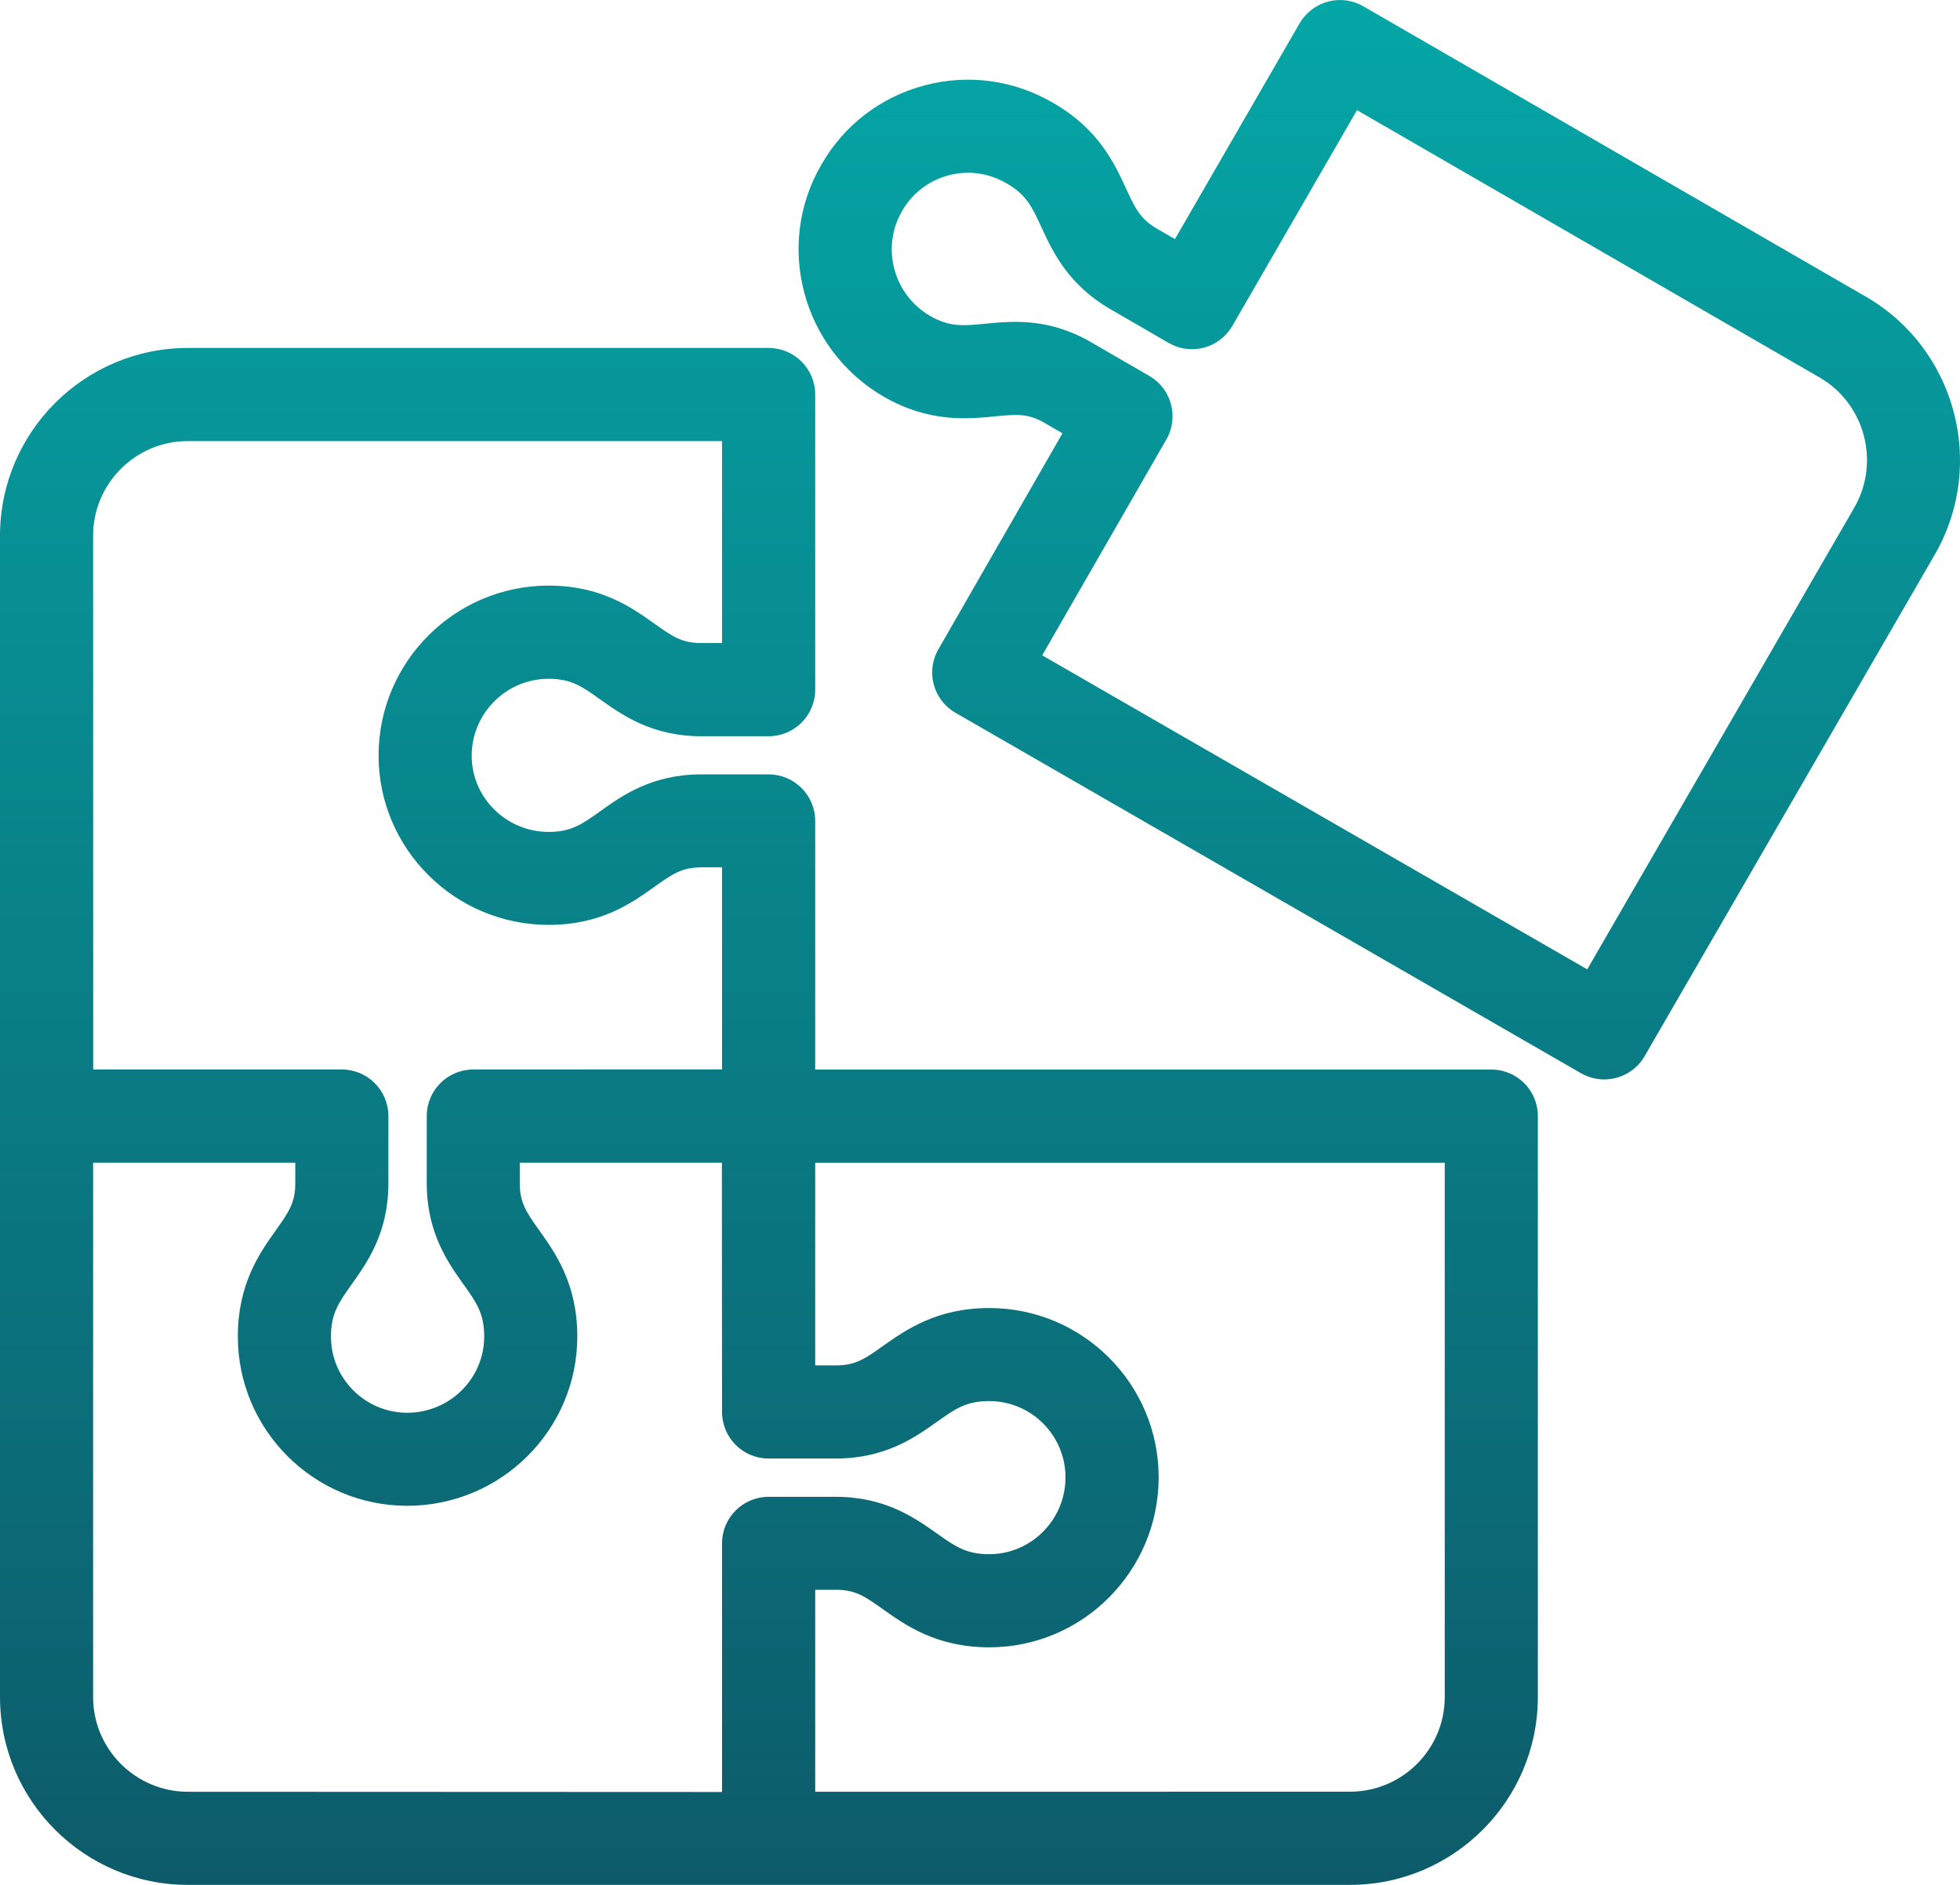 <svg width="26" height="25" viewBox="0 0 26 25" fill="none" xmlns="http://www.w3.org/2000/svg">
<path d="M19.782 14.186H10.814V10.889C10.814 10.548 10.537 10.271 10.196 10.271H9.302C8.646 10.271 8.251 10.553 7.962 10.76C7.723 10.931 7.578 11.034 7.278 11.034C6.716 11.034 6.257 10.58 6.257 10.023C6.257 9.461 6.716 9.003 7.278 9.003C7.578 9.003 7.723 9.106 7.962 9.277C8.251 9.482 8.647 9.765 9.302 9.765H10.196C10.537 9.765 10.814 9.489 10.814 9.147V5.232C10.814 4.891 10.537 4.615 10.196 4.615H2.493C1.118 4.615 0 5.732 0 7.106V22.508C0 23.882 1.118 25 2.493 25H17.907C19.282 25 20.4 23.882 20.4 22.508V14.803C20.4 14.461 20.123 14.186 19.782 14.186ZM1.235 7.106C1.235 6.413 1.799 5.85 2.492 5.85H9.578V8.529H9.302C9.042 8.529 8.914 8.438 8.68 8.271C8.382 8.059 7.973 7.767 7.278 7.767C6.034 7.767 5.022 8.778 5.022 10.021C5.022 11.259 6.034 12.267 7.278 12.267C7.974 12.267 8.382 11.976 8.68 11.763C8.914 11.597 9.042 11.504 9.302 11.504H9.578V14.184L6.279 14.185C5.938 14.185 5.661 14.461 5.661 14.803V15.696C5.661 16.349 5.942 16.745 6.147 17.033C6.32 17.275 6.423 17.421 6.423 17.727C6.423 18.285 5.965 18.738 5.402 18.738C4.844 18.738 4.39 18.284 4.39 17.727C4.39 17.421 4.495 17.275 4.666 17.033C4.872 16.745 5.152 16.349 5.152 15.696V14.803C5.152 14.461 4.875 14.185 4.534 14.185H1.236L1.235 7.106ZM1.235 22.508V15.421H3.917V15.696C3.917 15.956 3.825 16.084 3.659 16.318C3.446 16.617 3.155 17.027 3.155 17.727C3.155 18.965 4.163 19.972 5.402 19.972C6.646 19.972 7.658 18.965 7.658 17.727C7.658 17.027 7.366 16.617 7.153 16.318C6.986 16.084 6.895 15.955 6.895 15.696V15.421H9.576L9.578 18.727C9.578 19.068 9.854 19.345 10.196 19.345H11.089C11.743 19.345 12.139 19.064 12.428 18.859C12.67 18.686 12.816 18.583 13.122 18.583C13.681 18.583 14.134 19.038 14.134 19.595C14.134 20.157 13.679 20.614 13.122 20.614C12.816 20.614 12.67 20.51 12.428 20.339C12.138 20.134 11.743 19.853 11.089 19.853H10.196C9.854 19.853 9.578 20.13 9.578 20.471V23.768L2.493 23.765C1.8 23.765 1.235 23.202 1.235 22.508ZM19.165 22.508C19.165 23.201 18.601 23.764 17.908 23.764L10.814 23.765V21.086H11.09C11.35 21.086 11.478 21.177 11.713 21.344C12.013 21.557 12.423 21.849 13.123 21.849C14.363 21.849 15.37 20.837 15.37 19.594C15.37 18.356 14.363 17.349 13.123 17.349C12.424 17.349 12.013 17.641 11.713 17.852C11.479 18.019 11.35 18.11 11.09 18.11H10.814V15.422H19.165L19.165 22.508ZM24.753 3.936L18.084 0.083C17.942 0.001 17.773 -0.021 17.616 0.021C17.457 0.064 17.323 0.167 17.24 0.309L15.586 3.171L15.349 3.034C15.123 2.903 15.057 2.76 14.936 2.498C14.783 2.165 14.57 1.707 13.967 1.363C13.448 1.06 12.843 0.979 12.262 1.133C11.68 1.288 11.195 1.662 10.898 2.18C10.273 3.248 10.64 4.63 11.72 5.26C12.326 5.607 12.827 5.558 13.193 5.523C13.499 5.492 13.642 5.485 13.856 5.609L14.094 5.747L12.448 8.612C12.278 8.907 12.379 9.284 12.675 9.454L20.973 14.235C21.07 14.29 21.176 14.317 21.28 14.317C21.493 14.317 21.701 14.207 21.816 14.009L25.674 7.341C26.352 6.148 25.939 4.621 24.753 3.936L24.753 3.936ZM24.601 6.727L21.055 12.857L13.825 8.692L15.472 5.829C15.642 5.534 15.541 5.157 15.246 4.986L14.477 4.541C13.912 4.212 13.428 4.259 13.074 4.293C12.777 4.323 12.599 4.339 12.339 4.191C11.851 3.907 11.684 3.282 11.967 2.798C12.101 2.563 12.32 2.396 12.581 2.326C12.841 2.256 13.113 2.293 13.351 2.431C13.616 2.582 13.691 2.746 13.815 3.015C13.964 3.336 14.167 3.776 14.732 4.102L15.502 4.548C15.645 4.631 15.813 4.653 15.971 4.611C16.13 4.569 16.264 4.465 16.347 4.323L18.001 1.461L24.135 5.005C24.736 5.351 24.944 6.125 24.601 6.727Z" fill="url(#paint0_linear_627_1369)"/>
<defs>
<linearGradient id="paint0_linear_627_1369" x1="13" y1="0" x2="13" y2="25" gradientUnits="userSpaceOnUse">
<stop stop-color="#05A6A6"/>
<stop offset="1" stop-color="#0D5B6A"/>
</linearGradient>
</defs>
</svg>
